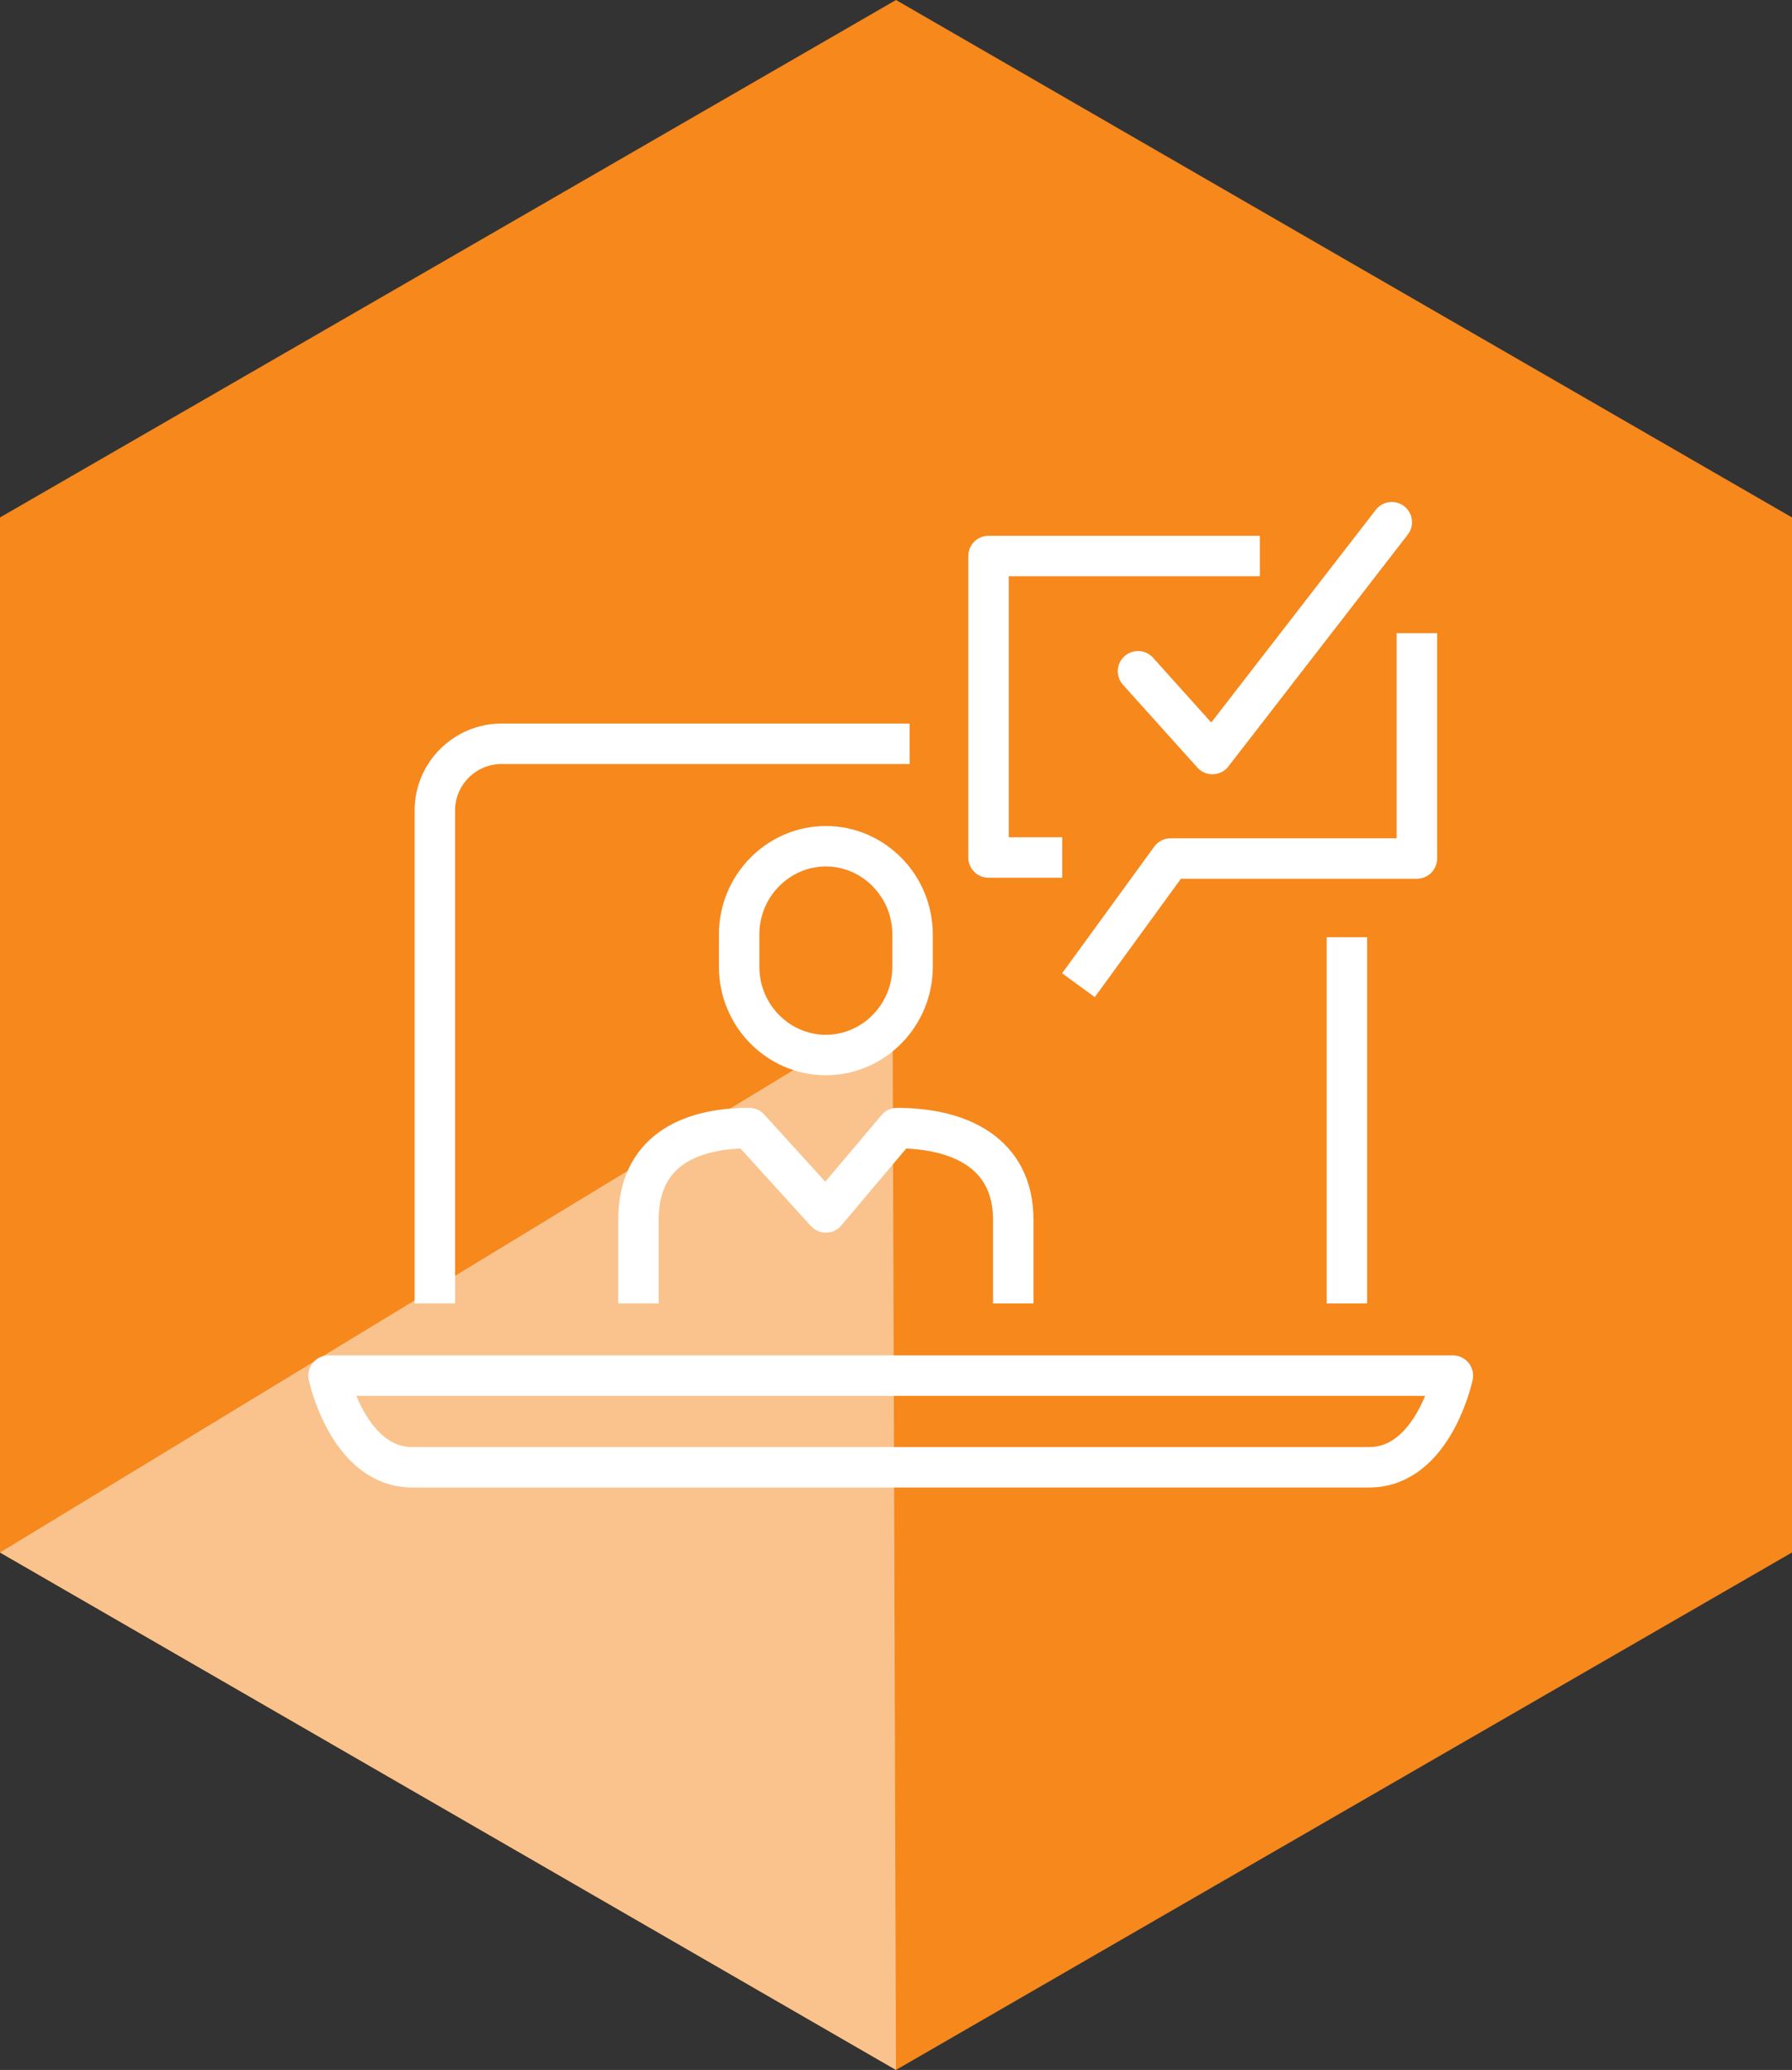 <?xml version="1.0" encoding="UTF-8"?>
<svg xmlns="http://www.w3.org/2000/svg" id="Laag_1" width="105" height="121.25" viewBox="0 0 105 121.25">
  <rect x="0" y="0" width="105" height="121.25" fill="#333333" stroke="none"/>
  <defs>
    <style>.cls-1{stroke-linecap:round;}.cls-1,.cls-2,.cls-3{fill:none;stroke:#fff;stroke-width:2.37px;}.cls-1,.cls-3{stroke-linejoin:round;}.cls-2{stroke-miterlimit:10;}.cls-4{fill:#fac38d;}.cls-4,.cls-5{stroke-width:0px;}.cls-5{fill:#f6881c;}</style>
  </defs>
  <polygon class="cls-5" points="52.5 0 78.75 15.16 105 30.31 105 60.63 105 90.94 78.75 106.09 52.5 121.25 26.25 106.09 0 90.94 0 60.63 0 30.31 26.25 15.16 52.5 0"></polygon>
  <polyline class="cls-4" points="52.3 59.15 52.3 59.15 52.3 59.15 52.5 121.25 0 90.94"></polyline>
  <path class="cls-3" d="M78.92,54.9v21.45"></path>
  <path class="cls-3" d="M25.48,76.35v-28.88c0-2.15,1.76-3.9,3.9-3.9h23.92"></path>
  <path class="cls-3" d="M19.25,80.58s1.14,5.37,4.91,5.37h56.06c3.78,0,4.91-5.37,4.91-5.37H19.25Z"></path>
  <polyline class="cls-3" points="73.82 32.57 57.92 32.57 57.92 50.23 62.24 50.23"></polyline>
  <polyline class="cls-3" points="83.02 37.09 83.02 50.29 68.59 50.29 63.19 57.71"></polyline>
  <polyline class="cls-1" points="66.68 39.32 71.04 44.17 81.55 30.59"></polyline>
  <path class="cls-3" d="M37.41,76.35v-4.9c0-3.92,2.84-5.37,6.49-5.37l4.49,4.94,4.17-4.94c3.65,0,6.81,1.45,6.81,5.37v4.9"></path>
  <path class="cls-2" d="M53.47,56.64c0,2.84-2.29,5.16-5.08,5.16s-5.08-2.32-5.08-5.16v-1.91c0-2.84,2.29-5.16,5.08-5.16s5.08,2.32,5.08,5.16v1.91Z"></path>
</svg>
